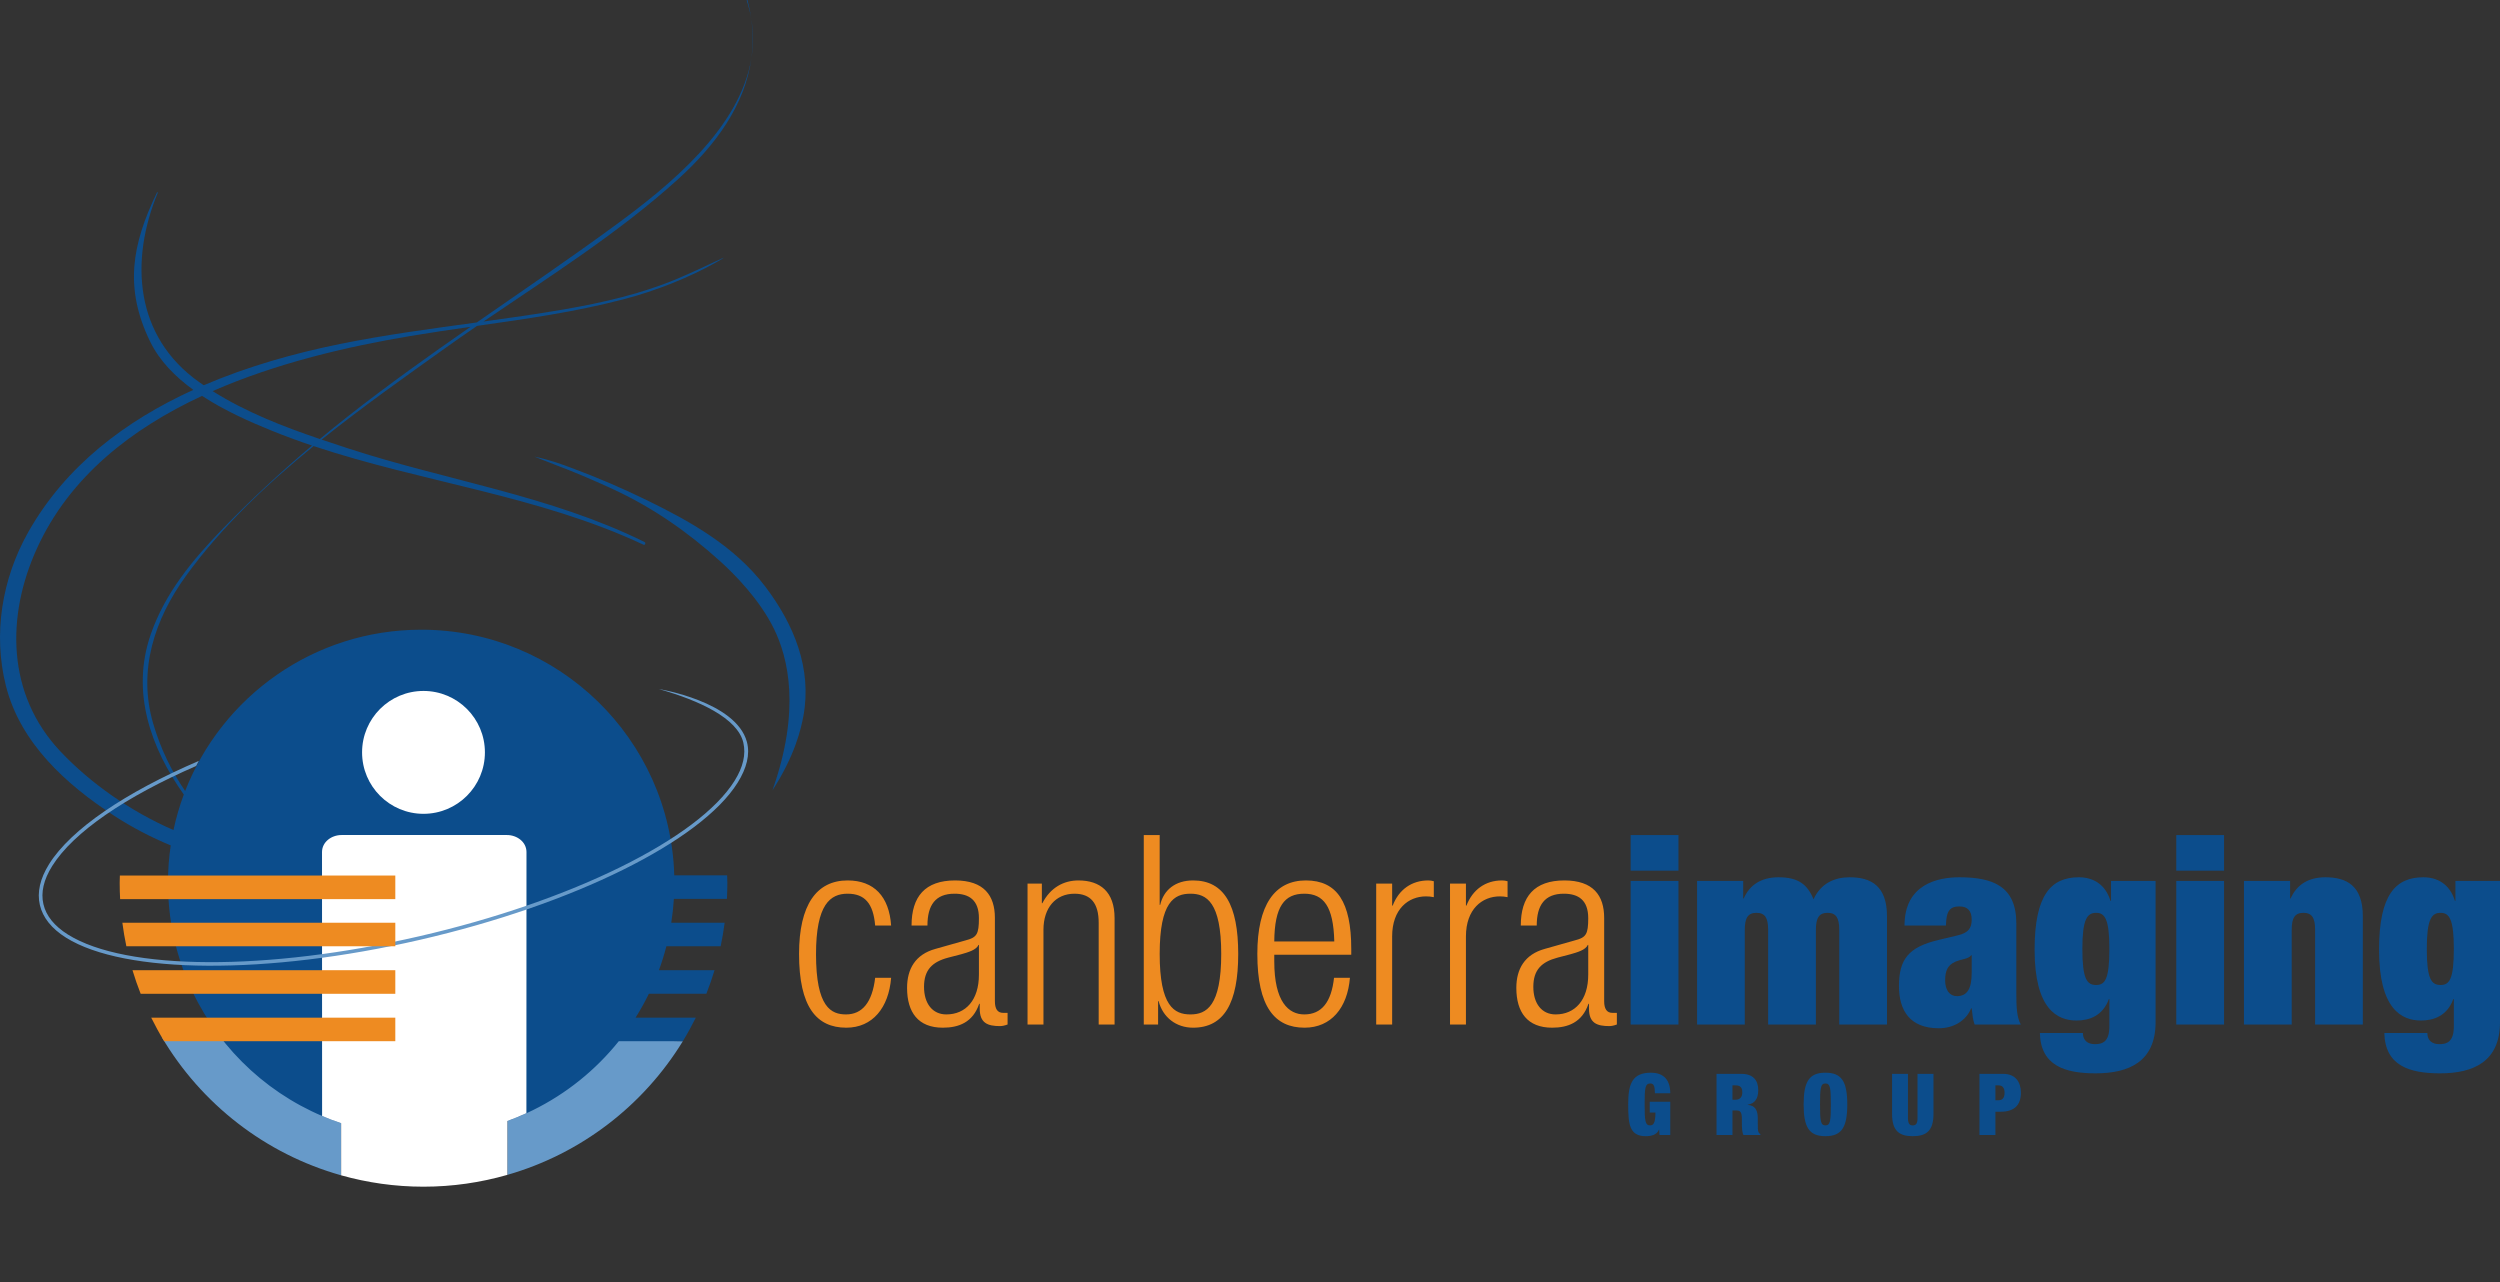 <?xml version="1.0" encoding="UTF-8" standalone="no"?>
<!DOCTYPE svg PUBLIC "-//W3C//DTD SVG 1.1//EN" "http://www.w3.org/Graphics/SVG/1.1/DTD/svg11.dtd">
<svg width="100%" height="100%" viewBox="0 0 195 100" version="1.1" xmlns="http://www.w3.org/2000/svg" xmlns:xlink="http://www.w3.org/1999/xlink" xml:space="preserve" xmlns:serif="http://www.serif.com/" style="fill-rule:evenodd;clip-rule:evenodd;stroke-linejoin:round;stroke-miterlimit:2;">
    <rect x="0" y="0" width="195" height="100" fill="#333333" stroke="none"/>
    <path d="M26.606,80.9c0.001,3.469 0.003,7.194 0.005,10.775c-5.933,-1.667 -10.922,-5.583 -13.99,-10.775l13.985,0Zm12.97,0l13.684,0.316c-3.061,5.002 -7.926,8.774 -13.689,10.425l0.005,-10.741Z" style="fill:#679ac9;fill-rule:nonzero;"/>
    <path d="M148.821,83.761l0,3.439c0,0.462 0.141,0.581 0.374,0.581c0.236,0 0.372,-0.119 0.372,-0.581l0,-3.439l1.245,0l0,3.125c0,1.335 -0.575,1.736 -1.617,1.736c-1.042,0 -1.614,-0.401 -1.614,-1.736l0,-3.125l1.24,0Zm-19.42,4.346c-0.161,0.414 -0.61,0.515 -1.028,0.515c-1.262,0 -1.374,-0.9 -1.374,-2.474c0,-1.599 0.308,-2.478 1.776,-2.478c0.87,0 1.506,0.446 1.506,1.603l-1.2,0c0,-0.25 -0.02,-0.437 -0.065,-0.557c-0.046,-0.14 -0.151,-0.206 -0.287,-0.206c-0.412,0 -0.448,0.346 -0.448,1.638c0,1.286 0.047,1.633 0.42,1.633c0.261,0 0.423,-0.174 0.423,-1.002l-0.445,0l0,-0.842l1.602,0l0,2.592l-0.838,0l-0.029,-0.422l-0.013,0Zm12.982,-4.437c1.269,0 1.704,0.692 1.704,2.478c0,1.779 -0.435,2.474 -1.704,2.474c-1.271,0 -1.7,-0.695 -1.7,-2.474c0,-1.786 0.429,-2.478 1.7,-2.478Zm-126.494,-53.619c3.432,-1.475 7.088,-2.502 10.661,-3.227c3.523,-0.714 7.081,-1.185 10.638,-1.672c3.613,-2.508 7.252,-4.98 10.805,-7.583c4.229,-3.096 9.74,-7.576 10.618,-13.046c0.132,-0.978 0.136,-1.994 -0.011,-3.048c-0.079,-0.471 -0.196,-0.948 -0.354,-1.431c-0.013,-0.042 0.051,-0.064 0.063,-0.019c0.129,0.491 0.225,0.974 0.291,1.45c0.177,1.046 0.169,2.063 0.011,3.048c-0.49,3.646 -2.764,6.777 -5.73,9.461c-4.633,4.193 -9.995,7.569 -15.173,11.096c2.11,-0.29 4.219,-0.59 6.318,-0.953c2.999,-0.522 6.014,-1.206 8.835,-2.399c2.339,-0.989 4.651,-2.209 3.066,-1.304c-2.186,1.247 -4.843,2.282 -7.281,2.919c-3.842,1.002 -7.608,1.531 -11.432,2.075c-0.83,0.569 -1.654,1.142 -2.469,1.724c-3.155,2.252 -6.482,4.604 -9.66,7.148c0.668,0.227 1.338,0.447 2.007,0.666c7.71,2.524 15.845,3.691 23.174,7.317c0.132,0.064 0.056,0.277 -0.079,0.212c-8.15,-3.83 -17.226,-4.855 -25.726,-7.691c-3.724,3.033 -7.21,6.343 -9.929,10.086c-2.47,3.404 -3.805,7.389 -2.582,11.565c0.587,1.996 1.43,3.7 2.491,5.254c2.869,-7.363 10.031,-12.582 18.413,-12.582c10.708,0 19.428,8.527 19.739,19.159l4.124,0c0.005,0.196 0.016,0.39 0.016,0.587c0,0.42 -0.013,0.836 -0.034,1.251l-4.137,0c-0.039,0.628 -0.108,1.248 -0.204,1.859l4.164,0c-0.081,0.621 -0.183,1.234 -0.311,1.838l-4.234,0c-0.164,0.635 -0.359,1.257 -0.582,1.866l4.338,0c-0.187,0.624 -0.401,1.236 -0.637,1.837l-4.485,0c-0.313,0.642 -0.659,1.264 -1.037,1.864l4.698,0c-0.312,0.628 -0.648,1.242 -1.012,1.838l-4.996,0c-3.62,4.512 -9.178,7.4 -15.41,7.4c-10.911,0 -19.753,-8.842 -19.753,-19.753c0,-0.993 0.073,-1.968 0.215,-2.921c-1.533,-0.632 -3.01,-1.403 -4.406,-2.31c-3.723,-2.416 -7.325,-5.663 -8.451,-10.143c-1.015,-4.044 -0.307,-8.34 1.737,-11.972c2.92,-5.18 7.601,-8.7 12.884,-11.107c-1.421,-1.031 -2.638,-2.265 -3.367,-3.761c-2.037,-4.184 -1.431,-7.569 0.533,-11.636c0.016,-0.036 0.078,-0.016 0.06,0.023c-2.197,5.307 -1.796,11.201 3.207,14.754c0.124,0.088 0.25,0.176 0.376,0.261Zm139.753,58.478l-1.245,0l0,-4.768l1.863,0c0.944,0 1.371,0.643 1.371,1.47c0,0.982 -0.541,1.482 -1.558,1.482l-0.431,0l0,1.816Zm-20.511,0l-1.242,0l0,-4.768l1.942,0c0.946,0 1.311,0.536 1.311,1.27c0,0.641 -0.248,1.045 -0.817,1.132l0,0.018c0.593,0.051 0.781,0.43 0.781,1.065l0,0.408c0,0.248 0,0.559 0.061,0.661c0.034,0.054 0.059,0.101 0.142,0.147l0,0.067l-1.324,0c-0.119,-0.248 -0.119,-0.714 -0.119,-0.908l0,-0.321c0,-0.54 -0.109,-0.68 -0.408,-0.681l-0.327,0l0,1.91Zm7.252,-0.748c0.377,0 0.423,-0.347 0.423,-1.633c0,-1.292 -0.046,-1.638 -0.423,-1.638c-0.374,0 -0.421,0.346 -0.421,1.638c0,1.286 0.047,1.633 0.421,1.633Zm13.491,-3.123l-0.232,0l0,1.162l0.232,0c0.31,0 0.482,-0.18 0.482,-0.58c0,-0.392 -0.164,-0.582 -0.482,-0.582Zm-20.503,0l-0.24,0l0,1.12l0.25,0c0.351,0 0.517,-0.227 0.517,-0.567c0,-0.393 -0.152,-0.553 -0.527,-0.553Zm55.989,-6.734c-0.476,1.306 -1.515,1.676 -2.526,1.676c-1.493,0 -3.269,-0.867 -3.269,-5.524c0,-4.303 1.303,-5.649 3.456,-5.649c1.054,0 2.05,0.495 2.464,1.841l0.038,0l0,-1.554l3.477,0l0,11.01c0,3.066 -2.05,3.996 -4.675,3.996c-2.403,0 -4.287,-0.6 -4.348,-3.145l3.355,0c0,0.559 0.348,0.869 0.93,0.869c0.56,0 1.137,-0.145 1.137,-1.387l0,-2.133l-0.039,0Zm-26.866,0c-0.478,1.306 -1.513,1.676 -2.527,1.676c-1.488,0 -3.268,-0.867 -3.268,-5.524c0,-4.303 1.302,-5.649 3.454,-5.649c1.055,0 2.051,0.495 2.466,1.841l0.042,0l0,-1.554l3.475,0l0,11.01c0,3.066 -2.048,3.996 -4.679,3.996c-2.397,0 -4.285,-0.6 -4.347,-3.145l3.356,0c0,0.559 0.353,0.869 0.929,0.869c0.559,0 1.136,-0.145 1.136,-1.387l0,-2.133l-0.037,0Zm-12.711,-5.731l-3.231,0c0,-3.23 2.593,-3.766 4.285,-3.766c2.61,0 4.436,0.703 4.436,3.598l0,5.467c0,1.054 0.036,1.843 0.347,2.419l-3.601,0c-0.144,-0.391 -0.165,-0.785 -0.227,-1.26l-0.042,0c-0.416,0.993 -1.386,1.552 -2.526,1.552c-2.253,0 -3.105,-1.387 -3.105,-3.291c0,-2.07 0.727,-3.045 3.105,-3.601l1.473,-0.353c0.804,-0.186 1.095,-0.539 1.095,-1.221c0,-0.683 -0.308,-1.035 -0.955,-1.035c-0.721,0 -1.032,0.311 -1.054,1.491Zm-15.69,7.718l-3.721,0l0,-11.197l3.596,0l0,1.368l0.042,0c0.478,-1.098 1.411,-1.655 2.712,-1.655c1.552,0 2.258,0.557 2.732,1.717c0.581,-1.263 1.655,-1.717 2.816,-1.717c1.635,0 2.916,0.64 2.916,3.043l0,8.441l-3.725,0l0,-7.388c0,-0.929 -0.249,-1.323 -0.908,-1.323c-0.664,0 -0.913,0.394 -0.913,1.323l0,7.388l-3.725,0l0,-7.388c0,-0.929 -0.245,-1.323 -0.912,-1.323c-0.661,0 -0.91,0.394 -0.91,1.323l0,7.388Zm42.66,0l-3.725,0l0,-11.197l3.601,0l0,1.368l0.041,0c0.477,-1.098 1.412,-1.655 2.713,-1.655c1.636,0 2.918,0.64 2.918,3.043l0,8.441l-3.722,0l0,-7.388c0,-0.929 -0.248,-1.323 -0.913,-1.323c-0.664,0 -0.913,0.394 -0.913,1.323l0,7.388Zm-5.277,0l-3.726,0l0,-11.197l3.726,0l0,11.197Zm-42.556,0l-3.73,0l0,-11.197l3.73,0l0,11.197Zm22.872,-5.401l-0.042,0c-0.229,0.312 -0.705,0.27 -1.266,0.518c-0.577,0.27 -0.763,0.704 -0.763,1.449c0,0.744 0.352,1.222 0.912,1.222c0.827,0 1.159,-0.6 1.159,-1.843l0,-1.346Zm36.574,2.319c0.68,0 1.033,-0.436 1.033,-2.815c0,-2.318 -0.353,-2.814 -1.033,-2.814c-0.707,0 -1.076,0.496 -1.076,2.814c0,2.379 0.369,2.815 1.076,2.815Zm-26.867,0c0.685,0 1.032,-0.436 1.032,-2.815c0,-2.318 -0.347,-2.814 -1.032,-2.814c-0.705,0 -1.075,0.496 -1.075,2.814c0,2.379 0.37,2.815 1.075,2.815Zm-32.579,-8.919l-3.73,0l0,-2.776l3.73,0l0,2.776Zm42.556,0l-3.726,0l0,-2.776l3.726,0l0,2.776Zm-157.716,-37.032c-5.517,2.566 -10.322,6.307 -12.866,11.869c-2.43,5.314 -2.379,11.415 1.817,15.861c2.344,2.484 5.458,4.67 8.82,6.136c0.202,-0.95 0.472,-1.875 0.805,-2.769c-2.581,-3.654 -4.13,-7.986 -2.586,-12.475c1.118,-3.245 3.264,-5.828 5.626,-8.262c2.209,-2.281 4.536,-4.439 6.962,-6.485c-1.055,-0.355 -2.101,-0.737 -3.134,-1.157c-1.724,-0.698 -3.695,-1.571 -5.444,-2.718Zm43.921,14.861c-2.389,-3.142 -5.816,-5.066 -9.297,-6.759c-1.854,-0.905 -3.735,-1.709 -5.664,-2.43c-0.91,-0.341 -1.821,-0.685 -3.039,-0.934c0.606,0.233 1.191,0.476 1.703,0.667c1.487,0.561 2.946,1.186 4.383,1.85c3.128,1.44 5.864,3.346 8.412,5.648c1.113,1.009 3.063,2.968 4.188,5.261c1.126,2.293 2.098,6.362 -0.118,12.606c1.772,-2.747 2.236,-4.83 2.413,-5.786c0.694,-3.743 -0.759,-7.199 -2.981,-10.123Zm-34.735,-11.496c0.717,-0.595 1.443,-1.181 2.176,-1.758c3.113,-2.446 6.332,-4.737 9.576,-6.993c-1.551,0.222 -3.113,0.449 -4.694,0.716c-4.908,0.825 -10.419,2.103 -15.42,4.298c2.6,1.636 5.458,2.749 8.362,3.737Z" style="fill:#0c4d8c;fill-rule:nonzero;"/>
    <path d="M26.641,65.132l12.9,0c0.789,0 1.525,0.542 1.525,1.331c0,2.277 -0.003,11.211 -0.006,20.365c-0.486,0.223 -0.982,0.426 -1.487,0.61l-0.002,4.203c-2.077,0.596 -4.269,0.921 -6.539,0.921c-2.226,0 -4.378,-0.313 -6.422,-0.887l-0.001,-4.067c-0.505,-0.168 -1,-0.356 -1.485,-0.563c-0.004,-9.229 -0.007,-18.287 -0.007,-20.582c0,-0.789 0.737,-1.331 1.524,-1.331Zm6.391,-1.654c2.646,0 4.791,-2.146 4.791,-4.792c0,-2.647 -2.145,-4.792 -4.791,-4.792c-2.646,0 -4.79,2.145 -4.79,4.792c0,2.646 2.144,4.792 4.79,4.792Z" style="fill:#fff;fill-rule:nonzero;"/>
    <path d="M58.257,57.865c-0.853,-3.16 -6.925,-4.133 -6.867,-4.117c3.117,0.875 6.15,2.27 6.59,4.18c0.214,0.911 -0.019,1.908 -0.683,2.974c-2.82,4.513 -12.699,9.385 -24.585,12.124c-11.883,2.743 -22.897,2.69 -27.405,-0.126c-1.067,-0.668 -1.712,-1.468 -1.92,-2.376c-0.213,-0.908 0.019,-1.91 0.684,-2.973c1.653,-2.644 5.737,-5.415 11.227,-7.804c0.067,-0.134 0.136,-0.268 0.209,-0.397c-5.707,2.449 -9.962,5.313 -11.677,8.049c-0.704,1.132 -0.951,2.207 -0.72,3.192c0.227,0.981 0.916,1.842 2.045,2.55c4.571,2.853 15.668,2.922 27.622,0.161c11.951,-2.755 21.9,-7.677 24.757,-12.248c0.707,-1.131 0.987,-2.212 0.723,-3.189" style="fill:#679ac9;fill-rule:nonzero;"/>
    <path d="M30.834,81.216l-18.028,0c-0.364,-0.596 -0.7,-1.21 -1.011,-1.838l19.039,0l0,1.838Zm59.497,-1.305l-1.117,0l0,-14.777l1.241,0l0,5.444l0.041,0c0.269,-1.159 1.178,-1.904 2.564,-1.904c2.422,0 3.521,1.924 3.521,5.733c0,3.828 -1.099,5.753 -3.521,5.753c-1.324,0 -2.358,-0.807 -2.689,-2.07l-0.04,0l0,1.821Zm29.534,-7.718l-1.243,0c0,-2.257 1.059,-3.519 3.399,-3.519c2.256,0 3.104,1.18 3.104,2.92l0,6.496c0,0.602 0.207,0.913 0.642,0.913l0.349,0l0,0.908c-0.225,0.084 -0.433,0.125 -0.579,0.125c-0.968,0 -1.596,-0.227 -1.596,-1.365l0,-0.374l-0.041,0c-0.491,1.449 -1.592,1.863 -2.834,1.863c-1.924,0 -2.792,-1.199 -2.792,-3.102c0,-1.47 0.644,-2.61 2.216,-3.044l2.335,-0.661c0.894,-0.228 1.057,-0.476 1.057,-1.738c0,-1.409 -0.767,-1.906 -1.902,-1.906c-1.489,0 -2.115,0.889 -2.115,2.484Zm-47.524,0l-1.24,0c0,-2.257 1.053,-3.519 3.398,-3.519c2.252,0 3.103,1.18 3.103,2.92l0,6.496c0,0.602 0.203,0.913 0.639,0.913l0.351,0l0,0.908c-0.228,0.084 -0.434,0.125 -0.58,0.125c-0.97,0 -1.593,-0.227 -1.593,-1.365l0,-0.374l-0.041,0c-0.494,1.449 -1.594,1.863 -2.838,1.863c-1.921,0 -2.788,-1.199 -2.788,-3.102c0,-1.47 0.638,-2.61 2.211,-3.044l2.34,-0.661c0.889,-0.228 1.053,-0.476 1.053,-1.738c0,-1.409 -0.762,-1.906 -1.903,-1.906c-1.49,0 -2.112,0.889 -2.112,2.484Zm-2.834,0l-1.245,0c-0.144,-1.741 -0.825,-2.484 -2.148,-2.484c-1.348,0 -2.465,0.827 -2.465,4.718c0,4.14 1.179,4.698 2.341,4.698c1.26,0 2.045,-0.932 2.272,-2.855l1.245,0c-0.186,2.339 -1.452,3.89 -3.497,3.89c-2.319,0 -3.684,-1.614 -3.684,-5.753c0,-3.829 1.365,-5.733 3.788,-5.733c2.065,0 3.244,1.262 3.393,3.519Zm29.886,2.275l0,0.519c0,3.166 1.121,4.138 2.342,4.138c1.344,0 2.111,-0.952 2.319,-2.855l1.24,0c-0.188,2.339 -1.469,3.89 -3.539,3.89c-2.32,0 -3.683,-1.614 -3.683,-5.753c0,-3.829 1.363,-5.733 3.786,-5.733c2.423,0 3.54,1.675 3.54,5.34l0,0.454l-6.005,0Zm14.95,5.443l-1.242,0l0,-10.99l1.242,0l0,1.718l0.039,0c0.48,-1.24 1.47,-1.965 2.773,-1.965c0.146,0 0.289,0.02 0.435,0.062l0,1.243c-0.207,-0.043 -0.414,-0.062 -0.6,-0.062c-1.387,0 -2.647,0.992 -2.647,3.125l0,6.869Zm-5.756,0l-1.244,0l0,-10.99l1.244,0l0,1.718l0.043,0c0.472,-1.24 1.469,-1.965 2.77,-1.965c0.144,0 0.291,0.02 0.437,0.062l0,1.243c-0.208,-0.043 -0.416,-0.062 -0.604,-0.062c-1.385,0 -2.646,0.992 -2.646,3.125l0,6.869Zm-27.198,0l-1.241,0l0,-10.99l1.116,0l0,1.531l0.038,0c0.643,-1.24 1.681,-1.778 2.817,-1.778c1.68,0 2.817,0.871 2.817,2.941l0,8.296l-1.24,0l0,-7.946c0,-1.513 -0.623,-2.256 -1.887,-2.256c-1.469,0 -2.42,1.097 -2.42,2.814l0,7.388Zm-5.033,-6.208l-0.04,0c-0.147,0.393 -0.825,0.58 -1.323,0.724l-1.038,0.27c-1.241,0.331 -1.881,0.952 -1.881,2.277c0,1.304 0.661,2.151 1.74,2.151c1.51,0 2.542,-1.117 2.542,-3.103l0,-2.319Zm47.526,0l-0.04,0c-0.149,0.393 -0.828,0.58 -1.327,0.724l-1.032,0.27c-1.242,0.331 -1.884,0.952 -1.884,2.277c0,1.304 0.659,2.151 1.738,2.151c1.51,0 2.545,-1.117 2.545,-3.103l0,-2.319Zm-31.03,5.422c1.245,0 2.403,-0.641 2.403,-4.718c0,-4.058 -1.158,-4.698 -2.403,-4.698c-1.262,0 -2.397,0.64 -2.397,4.698c0,4.077 1.135,4.718 2.397,4.718Zm-62.018,-1.61l-19.863,0c-0.236,-0.602 -0.45,-1.214 -0.638,-1.838l20.501,0l0,1.838Zm0,-3.704l-20.978,0c-0.129,-0.604 -0.23,-1.217 -0.312,-1.838l21.29,0l0,1.838Zm73.24,-0.376c-0.063,-2.733 -0.831,-3.726 -2.339,-3.726c-1.552,0 -2.319,0.993 -2.342,3.726l4.681,0Zm-73.24,-3.305l-21.465,0c-0.022,-0.419 -0.034,-0.842 -0.034,-1.267c0,-0.191 0.01,-0.38 0.014,-0.57l21.485,0l0,1.837Z" style="fill:#ee8b21;fill-rule:nonzero;"/>
</svg>
